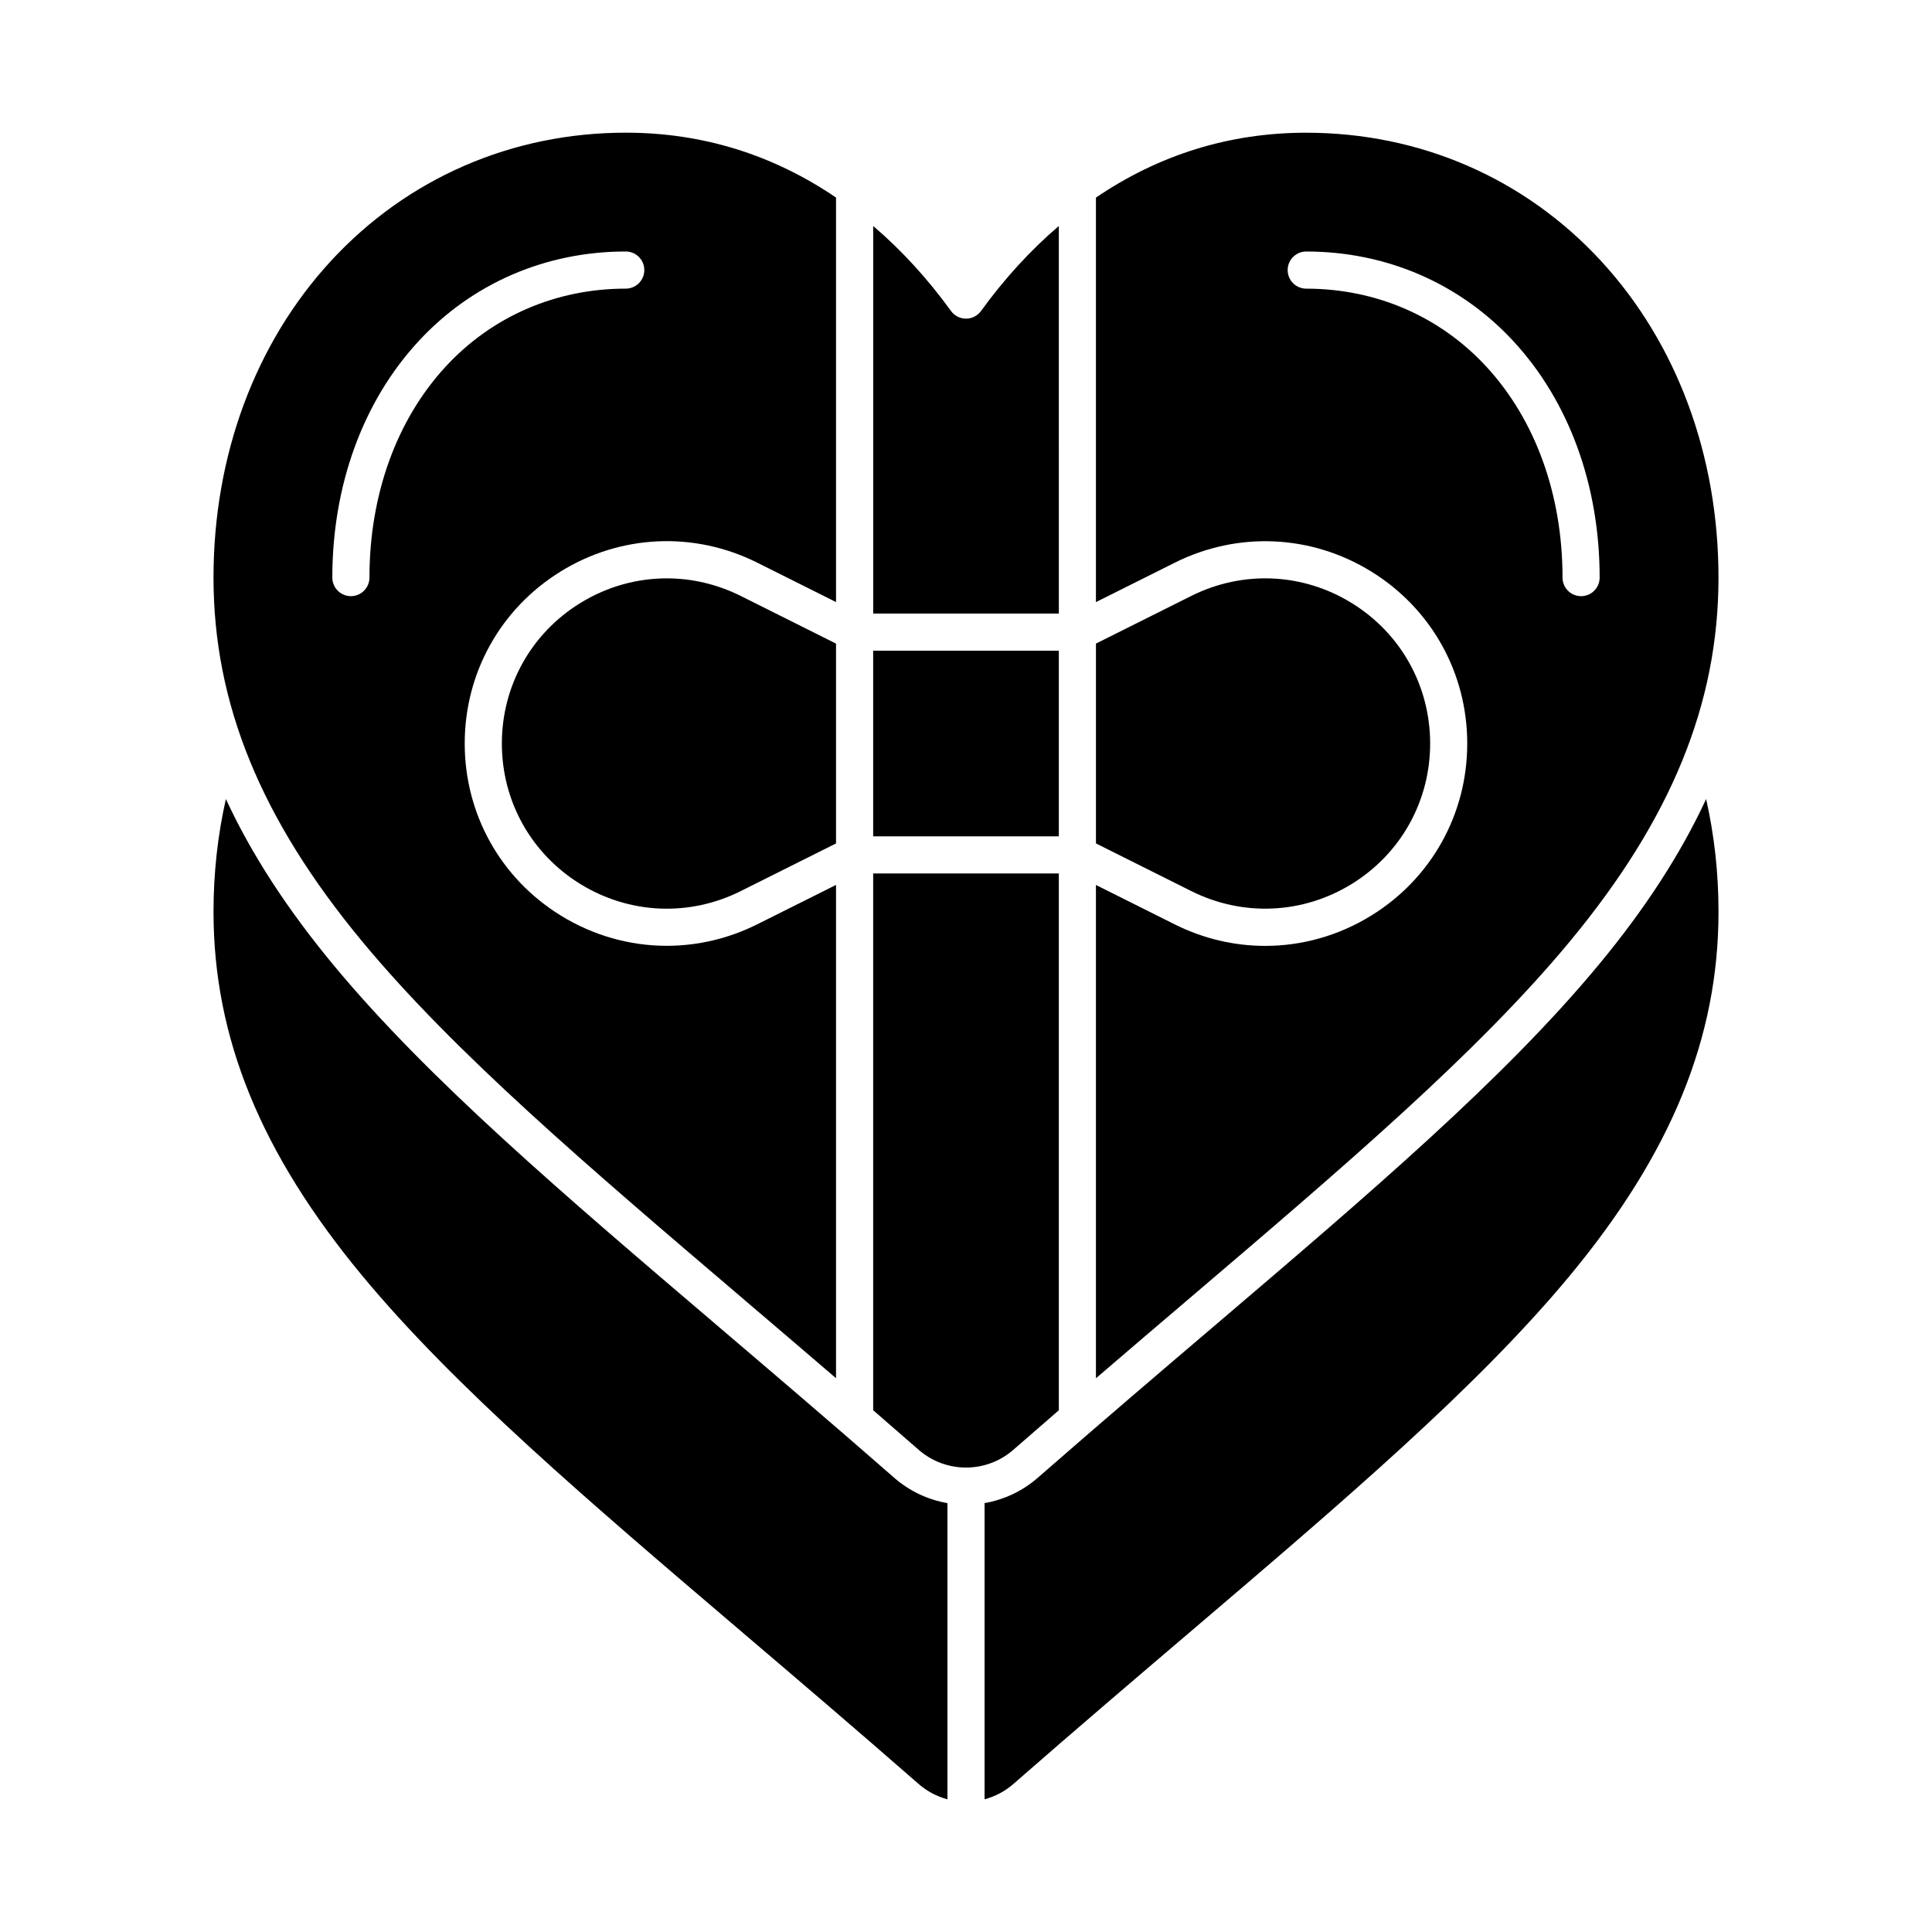 <?xml version="1.0" encoding="UTF-8"?>
<!-- Uploaded to: ICON Repo, www.iconrepo.com, Generator: ICON Repo Mixer Tools -->
<svg fill="#000000" width="800px" height="800px" version="1.1" viewBox="144 144 512 512" xmlns="http://www.w3.org/2000/svg">
 <g>
  <path d="m334.54 495.68c-0.016-0.012-0.102-0.086-0.113-0.102-41.301-35.195-77.004-65.621-102.02-95.801-12.312-14.859-21.77-29.402-28.543-44.023-2.18 9.633-3.281 19.633-3.281 29.879 0 33.352 12.52 63.992 39.402 96.43 24.469 29.523 59.871 59.695 100.87 94.629 0.016 0.012 0.102 0.086 0.113 0.102 13.965 11.898 29.84 25.426 46.473 39.973 2.219 1.941 4.836 3.32 7.641 4.07v-78.496c-5.207-0.898-10.102-3.207-14.121-6.731-16.586-14.508-32.438-28.016-46.422-39.93z"/>
  <path d="m320.7 297.27c-7.965 0-15.898 2.203-22.965 6.57-12.988 8.027-20.738 21.934-20.738 37.203 0 15.27 7.754 29.172 20.742 37.199 12.988 8.027 28.895 8.742 42.551 1.914l25.266-12.637v-52.957l-25.27-12.637c-6.227-3.109-12.918-4.656-19.586-4.656z"/>
  <path d="m340.85 488.12c0.016 0.012 0.102 0.086 0.113 0.102 7.68 6.543 15.949 13.594 24.594 21.02v-130.73l-20.871 10.434c-7.625 3.812-15.82 5.703-23.988 5.703-9.758 0-19.473-2.699-28.133-8.051-15.91-9.828-25.41-26.867-25.41-45.566 0-18.703 9.496-35.738 25.406-45.57s35.395-10.711 52.121-2.348l20.875 10.438v-107.2c-16.77-11.398-35.484-17.191-55.73-17.191-30.168 0-57.914 12.074-78.129 33.996-20.066 21.766-31.117 51.562-31.117 83.902 0 33.352 12.52 63.992 39.402 96.43 24.465 29.523 59.871 59.695 100.87 94.629zm-108.78-191.06c0-24.406 8.09-46.625 22.781-62.559 14.18-15.383 33.703-23.852 54.977-23.852 2.719 0 4.922 2.203 4.922 4.922s-2.203 4.922-4.922 4.922c-18.492 0-35.445 7.344-47.742 20.684-13.012 14.113-20.176 33.961-20.176 55.891 0 2.719-2.203 4.922-4.922 4.922-2.715-0.008-4.918-2.211-4.918-4.93z"/>
  <path d="m424.6 203.89c-7.496 6.41-14.418 13.957-20.613 22.52-0.926 1.277-2.406 2.035-3.984 2.035s-3.062-0.758-3.984-2.035c-6.188-8.559-13.113-16.102-20.613-22.52v102.71h49.199z"/>
  <path d="m459.71 380.15c13.656 6.828 29.562 6.113 42.551-1.914 12.988-8.027 20.742-21.934 20.742-37.199 0-15.266-7.754-29.172-20.742-37.199s-28.891-8.742-42.551-1.914l-25.273 12.633v52.957z"/>
  <path d="m375.4 316.44h49.199v49.199h-49.199z"/>
  <path d="m424.6 517.73v-142.25h-49.199v142.25c3.957 3.426 7.977 6.914 12.039 10.469 3.477 3.043 7.934 4.719 12.559 4.719s9.082-1.672 12.555-4.711c4.051-3.535 8.078-7.035 12.047-10.473z"/>
  <path d="m490.17 179.17c-20.25 0-38.961 5.793-55.734 17.195v107.2l20.871-10.434c16.727-8.363 36.215-7.484 52.121 2.348 15.91 9.832 25.406 26.867 25.406 45.57s-9.496 35.738-25.406 45.57c-8.656 5.352-18.379 8.051-28.133 8.051-8.172 0-16.367-1.891-23.988-5.703l-20.871-10.441v130.73c8.906-7.656 17.32-14.82 24.723-21.129 40.996-34.938 76.395-65.105 100.86-94.625 26.879-32.43 39.398-63.07 39.398-96.426 0-32.34-11.051-62.137-31.113-83.902-20.211-21.926-47.961-34-78.129-34zm72.836 122.82c-2.719 0-4.922-2.203-4.922-4.922 0-21.93-7.164-41.777-20.172-55.887-12.297-13.336-29.254-20.684-47.746-20.684-2.719 0-4.922-2.203-4.922-4.922s2.203-4.922 4.922-4.922c21.273 0 40.797 8.473 54.98 23.852 14.688 15.934 22.777 38.148 22.777 62.559 0 2.723-2.203 4.926-4.918 4.926z"/>
  <path d="m567.59 399.77c-25.008 30.18-60.707 60.602-102.04 95.832-13.262 11.297-29.754 25.352-46.516 40.008-4.019 3.516-8.91 5.824-14.113 6.723v78.496c2.805-0.746 5.422-2.125 7.637-4.062 16.812-14.703 33.332-28.777 46.605-40.086 40.996-34.938 76.395-65.105 100.86-94.625 26.879-32.434 39.398-63.07 39.398-96.426 0-10.246-1.102-20.246-3.281-29.875-6.773 14.617-16.23 29.16-28.543 44.016z"/>
 </g>
</svg>